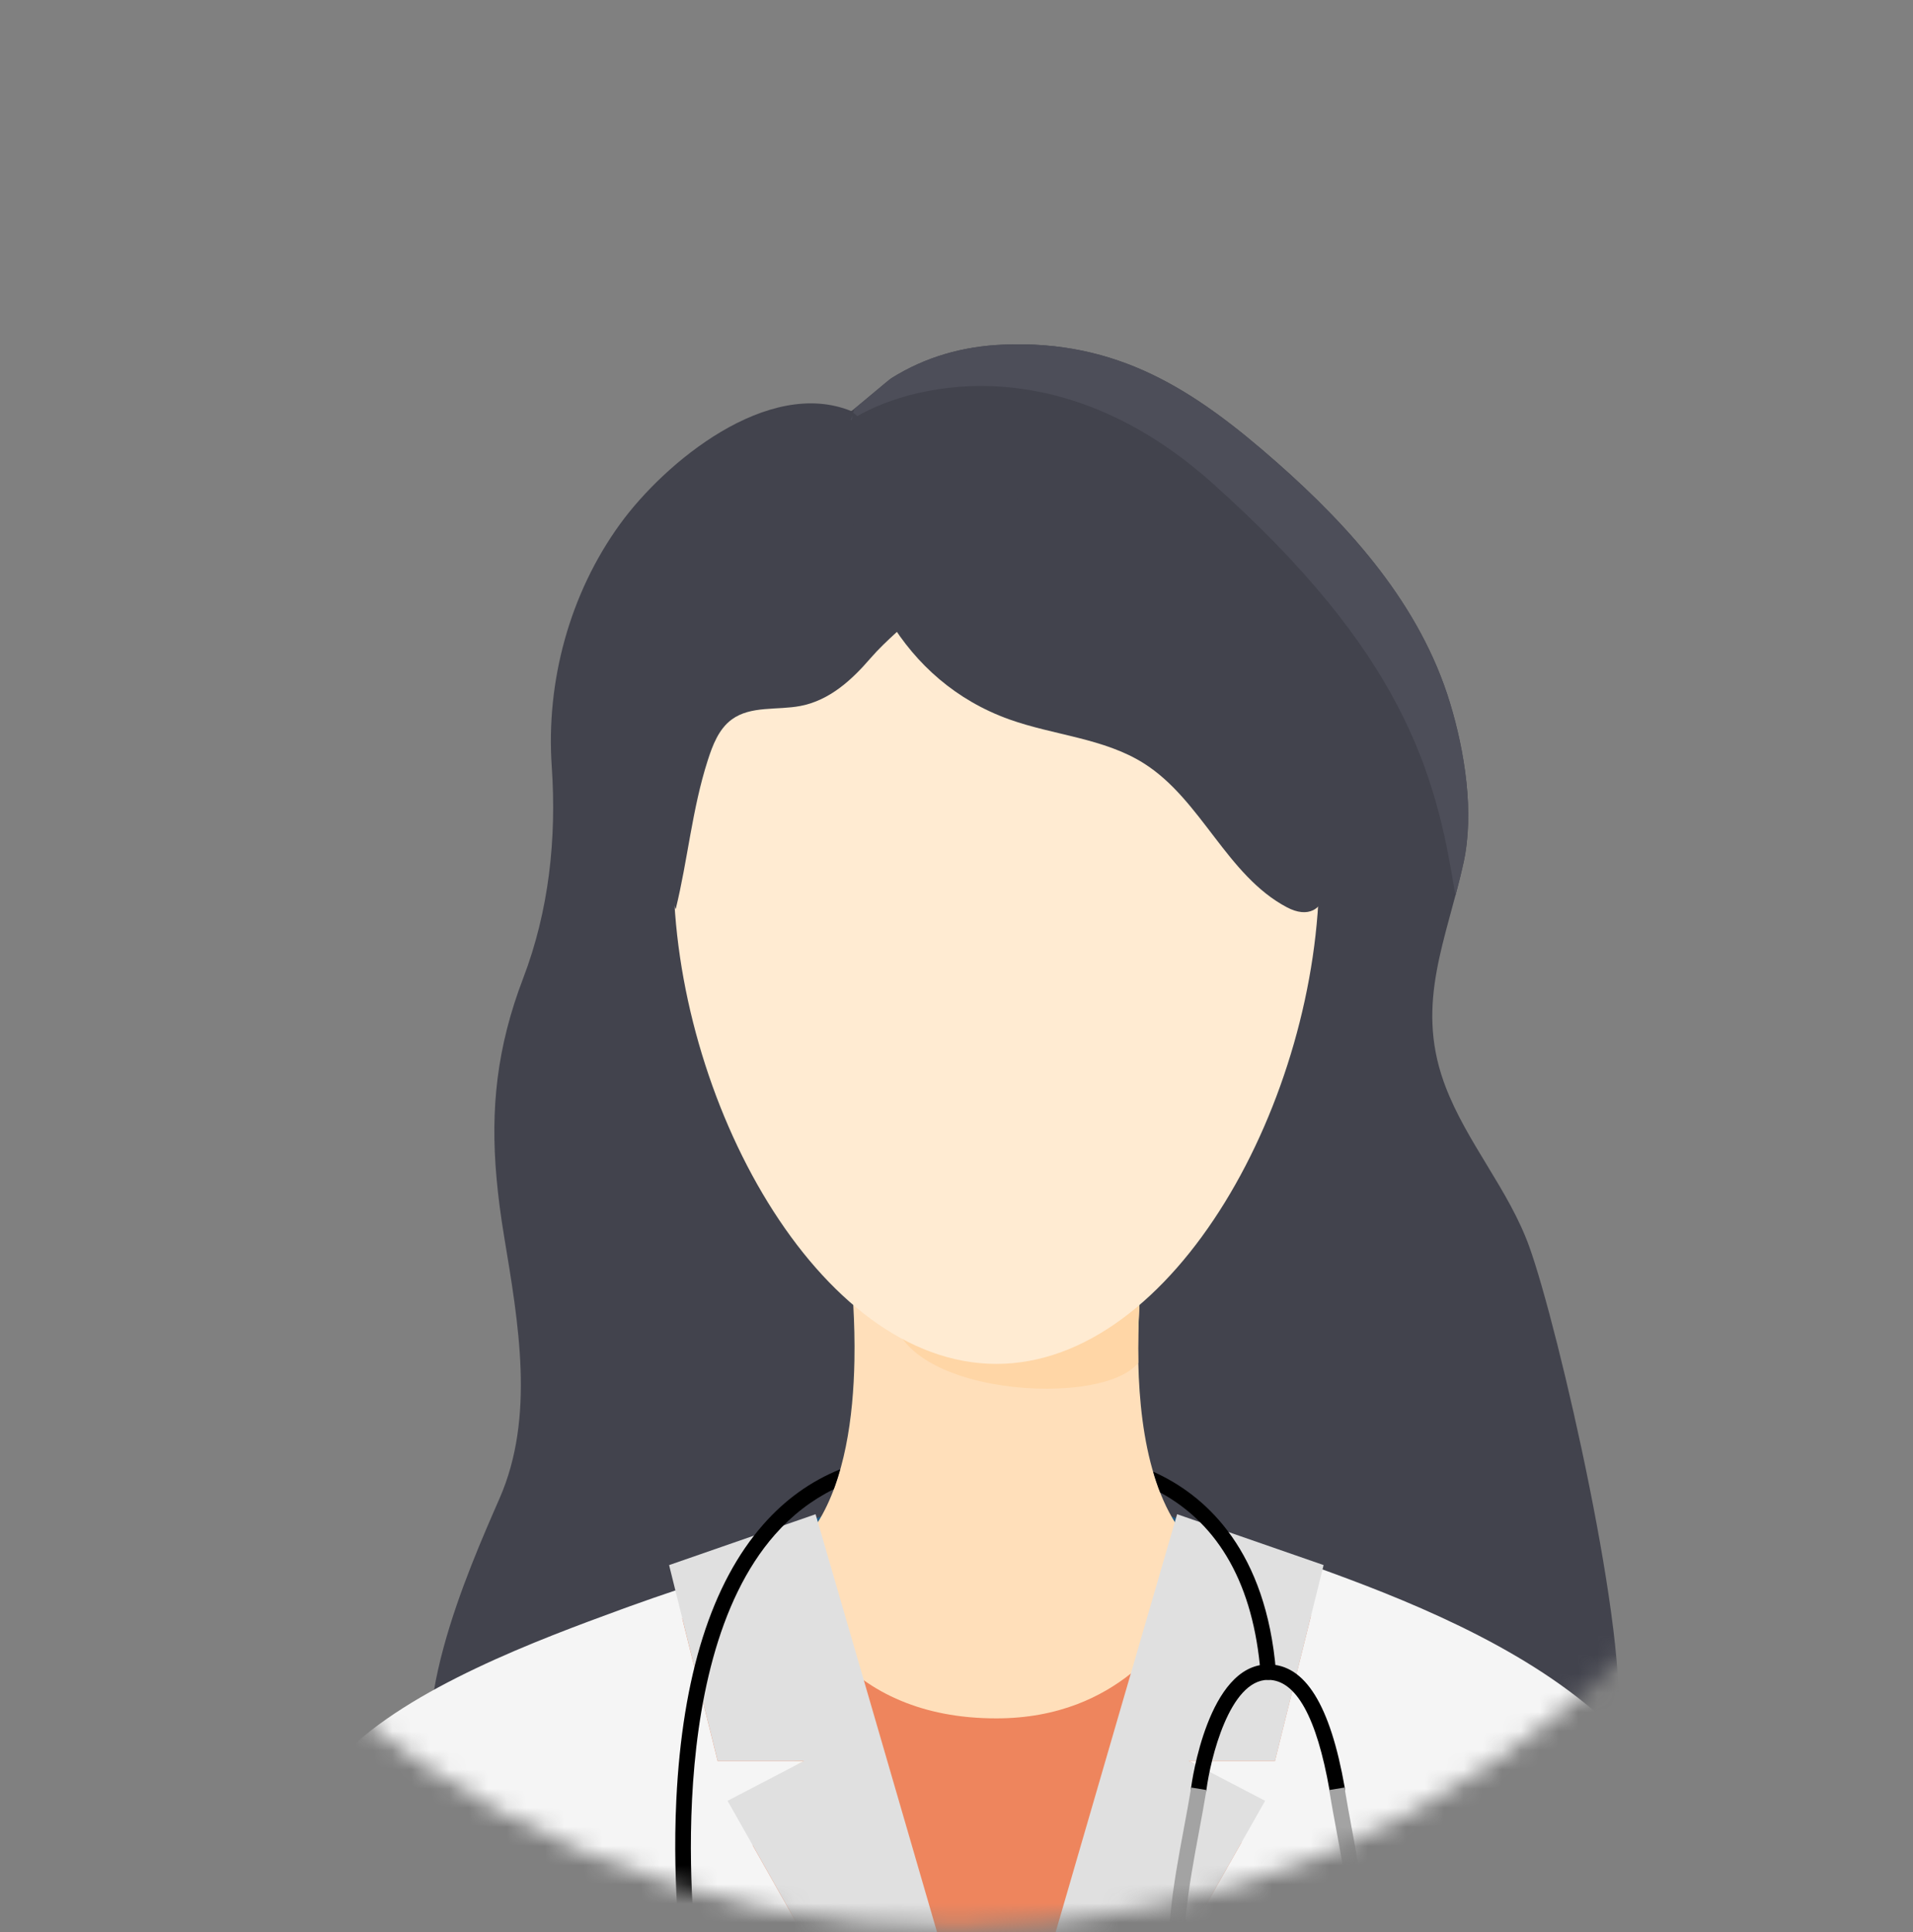 <svg width="100" height="101" viewBox="0 0 100 101" fill="none" xmlns="http://www.w3.org/2000/svg">
<rect x="0" y="0" width="100" height="101" fill="#808080" stroke="none"/>
<mask id="mask0_9076_113392" style="mask-type:alpha" maskUnits="userSpaceOnUse" x="0" y="0" width="100" height="101">
<circle cx="50" cy="50.75" r="50" fill="#D9EAF6"/>
</mask>
<g mask="url(#mask0_9076_113392)">
<path d="M23.223 94.21C20.909 90.12 24.45 82.141 26.117 78.324C27.976 74.07 27.104 69.186 26.347 64.606C26.174 63.556 26.04 62.548 25.954 61.568C25.636 57.99 25.961 54.77 27.344 51.152C28.698 47.613 29.101 43.834 28.842 40.072C28.535 35.619 29.782 31.024 32.409 27.401C34.763 24.153 40.142 19.723 44.5 21.49C44.55 21.49 46.437 19.868 46.6 19.768C48.388 18.651 50.34 18.106 52.431 18.017C58.425 17.762 62.417 20.367 66.718 24.151C70.632 27.595 74.252 31.662 75.795 36.745C76.566 39.279 77.079 42.475 76.503 45.105C75.626 49.094 73.993 52.38 75.46 56.526C75.491 56.614 75.523 56.702 75.557 56.79C76.677 59.741 78.875 62.206 79.945 65.182C81.467 69.407 85.27 85.972 84.517 90.399C81.612 107.558 32.094 109.882 23.223 94.21Z" fill="#42434D"/>
<path d="M49.97 91.758V110.922C49.709 110.92 49.448 110.912 49.187 110.902C49.097 110.899 49.006 110.894 48.915 110.89C48.757 110.882 48.598 110.873 48.441 110.863C48.145 110.843 47.85 110.821 47.558 110.795C47.543 110.794 47.53 110.794 47.517 110.792C47.36 110.775 47.203 110.761 47.046 110.743C46.877 110.725 46.711 110.706 46.545 110.685C46.429 110.67 46.313 110.656 46.198 110.639C46.094 110.627 45.99 110.612 45.886 110.595C45.593 110.553 45.302 110.506 45.014 110.455C44.903 110.437 44.794 110.416 44.685 110.395C44.581 110.375 44.475 110.357 44.371 110.335C44.267 110.315 44.161 110.293 44.057 110.272C44.017 110.264 43.975 110.254 43.934 110.246C43.733 110.204 43.534 110.159 43.335 110.112C33.029 107.712 21.443 101.722 17.93 91.758C21.398 88.22 28.177 85.707 32.496 84.128C32.638 84.076 32.779 84.024 32.919 83.974C36.233 82.778 39.151 81.921 40.212 81.618C40.466 81.545 40.613 81.505 40.636 81.5C40.507 81.595 40.38 81.689 40.259 81.783C40.013 81.97 39.786 82.155 39.576 82.337C38.971 82.858 38.507 83.351 38.163 83.819C35.859 86.963 39.058 88.974 42.703 90.186C42.774 90.211 42.845 90.233 42.916 90.256C43.013 90.288 43.114 90.319 43.213 90.35C43.808 90.535 44.412 90.698 44.998 90.842C47.648 91.497 49.97 91.758 49.97 91.758Z" fill="#F5F5F5"/>
<path d="M58.563 108.42C58.369 108.457 58.173 108.495 57.977 108.528H57.976L53.139 108.97L52.862 108.996C52.759 108.999 52.655 108.999 52.552 108.999H52.51C52.369 108.999 52.227 108.998 52.086 108.995V89.831C52.086 89.831 53.984 89.617 56.304 89.093C56.304 89.093 56.306 89.092 56.308 89.092C57.122 88.909 57.989 88.687 58.843 88.422C58.944 88.391 59.042 88.36 59.141 88.328C59.212 88.307 59.282 88.282 59.352 88.26C63.014 87.043 66.222 85.02 63.862 81.854C63.522 81.396 63.066 80.915 62.476 80.41C62.266 80.229 62.039 80.045 61.795 79.857C61.674 79.763 61.547 79.669 61.418 79.574C61.44 79.579 61.588 79.619 61.842 79.692C62.903 79.995 65.822 80.854 69.136 82.048C69.277 82.098 69.418 82.15 69.559 82.202C74.282 83.928 80.473 86.5 84.473 90.5C80.817 94.155 62.323 107.686 58.563 108.42Z" fill="#F5F5F5"/>
<path d="M52.084 93.379C60.789 93.379 67.847 89.898 67.847 85.603C67.847 81.309 60.789 77.828 52.084 77.828C43.378 77.828 36.32 81.309 36.32 85.603C36.32 89.898 43.378 93.379 52.084 93.379Z" fill="#255D86"/>
<path d="M71.107 39.152C71.107 52.083 62.59 67.125 52.085 67.125C41.579 67.125 33.062 52.082 33.062 39.152C33.062 26.222 41.58 20.299 52.085 20.299C62.591 20.299 71.107 26.222 71.107 39.152Z" fill="#42434D"/>
<path fill-rule="evenodd" clip-rule="evenodd" d="M44.469 21.962C47.408 20.067 55.294 18.063 63.322 25.21C73.358 34.144 75.041 40.409 76.027 46.5C76.044 46.607 76.064 46.708 76.087 46.803C76.235 46.248 76.378 45.684 76.505 45.105C77.081 42.475 76.568 39.279 75.798 36.745C74.255 31.662 70.635 27.595 66.721 24.151C62.42 20.367 58.428 17.762 52.434 18.017C50.343 18.106 48.391 18.651 46.603 19.768C46.524 19.817 46.043 20.22 45.562 20.623C45.221 20.909 44.879 21.196 44.679 21.357C44.602 21.576 44.532 21.779 44.469 21.962Z" fill="#4D4E59"/>
<path d="M51.384 98.018C50.384 98.018 49.135 97.633 47.812 96.973C45.729 95.934 43.461 94.213 41.691 92.233L42.028 92.059H41.536C38.452 88.521 36.997 84.207 40.976 81.481C41.691 80.989 42.277 80.338 42.755 79.574C44.156 77.323 44.609 74.099 44.664 71.129C44.74 67.085 44.08 63.516 44.08 63.516L52.083 60.783L60.087 63.516C60.087 63.516 59.415 67.152 59.504 71.241C59.591 75.189 60.389 79.559 63.19 81.48C70.905 86.769 56.79 98.018 51.384 98.018Z" fill="#FFDFBA"/>
<path d="M59.502 71.241C57.458 73.825 45.277 72.799 46.782 67.529C46.858 63.486 44.078 63.516 44.078 63.516L52.081 60.783L60.085 63.516C60.085 63.517 59.414 67.152 59.502 71.241Z" fill="#FFD6A6"/>
<path d="M68.963 45.492C68.963 57.423 61.405 71.301 52.083 71.301C42.761 71.301 35.203 57.422 35.203 45.492C35.203 33.562 42.761 28.097 52.083 28.097C61.405 28.097 68.963 33.561 68.963 45.492Z" fill="#FFEBD2"/>
<path d="M68.647 47.58C69.054 47.376 69.297 46.896 69.326 46.242C69.431 43.92 68.992 41.473 68.496 39.217C67.516 34.767 65.272 27.67 59.739 27.34C50.618 26.795 44.498 21.492 44.494 21.489C44.668 21.64 44.3 24.161 44.305 24.463C44.4 30.117 47.197 35.616 52.76 37.608C55.094 38.444 57.706 38.586 59.801 39.911C62.807 41.814 64.124 45.766 67.269 47.43C67.829 47.726 68.298 47.754 68.647 47.58Z" fill="#42434D"/>
<path d="M46.873 33.045C46.403 33.476 45.934 33.914 45.499 34.417C44.52 35.553 43.368 36.611 41.845 36.905C40.631 37.139 39.248 36.881 38.252 37.612C37.573 38.11 37.253 38.951 36.996 39.753C36.173 42.314 35.953 44.967 35.32 47.533C32.427 40.811 35.497 26.465 44.973 28.016C46.895 28.331 50.54 29.144 48.429 31.529C47.943 32.079 47.408 32.557 46.873 33.045Z" fill="#42434D"/>
<path d="M68.532 84.462L68.496 84.606L67.665 87.951L66.646 92.059H62.135L62.394 92.193L62.779 92.826L64.899 96.314L61.489 102.325L57.971 108.529H57.97L52.856 108.997C52.753 109 52.65 109 52.546 109H52.504C52.363 109 52.221 108.999 52.08 108.995C51.818 108.994 51.558 108.986 51.297 108.976C51.048 108.966 50.799 108.953 50.551 108.937C50.255 108.918 49.961 108.895 49.668 108.869C49.653 108.868 49.641 108.868 49.628 108.866C49.471 108.85 49.314 108.836 49.157 108.817C48.988 108.8 48.822 108.78 48.655 108.759C48.54 108.744 48.424 108.73 48.309 108.714C48.205 108.701 48.1 108.686 47.997 108.67C47.704 108.628 47.413 108.581 47.124 108.529C47.014 108.511 46.904 108.49 46.796 108.47C46.691 108.45 46.586 108.431 46.482 108.409C46.377 108.39 46.272 108.367 46.168 108.346L45.904 108.072L39.346 96.47L42.025 92.061H37.514L35.664 84.608L40.274 81.894L40.973 81.483C40.973 81.483 41.655 85.372 45.153 87.84C45.725 88.246 46.374 88.613 47.107 88.916C48.459 89.48 50.096 89.832 52.08 89.832C53.697 89.832 55.095 89.552 56.299 89.094C56.3 89.094 56.3 89.093 56.302 89.093C57.389 88.679 58.318 88.121 59.109 87.493C59.187 87.431 59.265 87.368 59.339 87.305C62.27 84.848 63.187 81.483 63.187 81.483L63.855 81.855L68.532 84.462Z" fill="#EE855D"/>
<path d="M39.545 104.978C39.833 103.203 38.627 101.53 36.852 101.242C35.076 100.954 33.404 102.159 33.115 103.935C32.827 105.71 34.033 107.383 35.808 107.671C37.584 107.959 39.257 106.754 39.545 104.978Z" fill="#A3A3A3"/>
<path d="M51.301 108.975C51.052 108.965 50.803 108.953 50.555 108.936C50.259 108.917 49.964 108.894 49.672 108.869C49.657 108.867 49.644 108.867 49.631 108.865C49.474 108.849 49.317 108.835 49.16 108.817C48.992 108.799 48.825 108.779 48.659 108.758C48.544 108.744 48.427 108.729 48.312 108.713C48.209 108.7 48.104 108.685 48 108.669C47.707 108.627 47.416 108.58 47.128 108.528C47.017 108.511 46.908 108.49 46.8 108.469C46.695 108.449 46.589 108.43 46.486 108.409C46.381 108.389 46.275 108.367 46.172 108.346C46.131 108.337 46.089 108.328 46.048 108.32L45.908 108.071L39.349 96.469L38.033 94.142L41.692 92.234L42.028 92.06H37.517L35.668 84.607L35.033 82.049L34.977 81.819L42.633 79.16L42.755 79.576L45.156 87.84L45.326 88.424L47.811 96.975L49.303 102.111L51.301 108.975Z" fill="#E0E0E0"/>
<path d="M69.19 81.818L69.133 82.047L68.535 84.462L68.499 84.605L67.669 87.951L66.649 92.058H62.138L62.397 92.193L62.861 92.436L66.133 94.142L64.902 96.313L61.492 102.324L57.974 108.528H57.973L52.859 108.996L54.863 102.109L58.84 88.421L59.01 87.839L59.112 87.491L61.533 79.159L69.19 81.818Z" fill="#E0E0E0"/>
<path d="M43.924 76.809C43.824 77.166 43.712 77.514 43.584 77.851C42.429 78.421 41.403 79.212 40.513 80.222C34.34 87.233 36.463 102.616 36.486 102.772C36.518 102.992 36.364 103.198 36.142 103.23C36.123 103.231 36.104 103.233 36.084 103.233C35.887 103.233 35.714 103.088 35.684 102.887C35.68 102.846 35.12 98.884 35.354 94.086C35.669 87.604 37.2 82.759 39.906 79.688C41.046 78.391 42.388 77.43 43.924 76.809Z" fill="black"/>
<path d="M66.7 87.38C66.72 87.604 66.553 87.799 66.332 87.817C66.112 87.835 65.913 87.67 65.894 87.447C65.519 82.887 63.755 79.719 60.647 78.021C60.509 77.671 60.388 77.309 60.281 76.936C60.394 76.987 60.506 77.04 60.62 77.095C63.108 78.317 66.183 81.092 66.7 87.38Z" fill="black"/>
<path d="M69.897 93.918C69.704 93.918 69.533 93.78 69.499 93.584C68.825 89.758 67.745 87.819 66.289 87.819C64.265 87.819 63.275 91.967 63.064 93.567C63.035 93.788 62.832 93.944 62.61 93.915C62.389 93.886 62.232 93.683 62.261 93.462C62.296 93.198 63.145 87.011 66.289 87.011C68.222 87.011 69.532 89.115 70.294 93.444C70.333 93.664 70.186 93.874 69.966 93.912C69.943 93.916 69.919 93.918 69.897 93.918Z" fill="black"/>
<path d="M64.666 108.419C63.879 108.419 63.048 108.044 62.462 107.379C61.879 106.719 61.507 105.832 61.293 104.586C60.772 101.566 61.334 98.547 61.877 95.628C62.011 94.911 62.149 94.17 62.267 93.447L63.065 93.577C62.945 94.309 62.807 95.055 62.673 95.775C62.142 98.625 61.594 101.572 62.089 104.448C62.277 105.54 62.588 106.301 63.067 106.843C63.537 107.375 64.397 107.814 65.177 107.521L65.462 108.279C65.21 108.374 64.941 108.419 64.666 108.419Z" fill="#A3A3A3"/>
<path d="M67.881 108.42C67.607 108.42 67.338 108.374 67.086 108.28L67.371 107.522C68.15 107.815 69.01 107.376 69.48 106.844C69.96 106.302 70.27 105.541 70.458 104.449C70.954 101.573 70.406 98.626 69.876 95.777C69.742 95.056 69.603 94.31 69.483 93.578L70.282 93.448C70.399 94.171 70.537 94.912 70.671 95.629C71.214 98.549 71.776 101.567 71.255 104.587C71.041 105.833 70.669 106.721 70.087 107.38C69.499 108.045 68.668 108.42 67.881 108.42Z" fill="#A3A3A3"/>
</g>
</svg>
